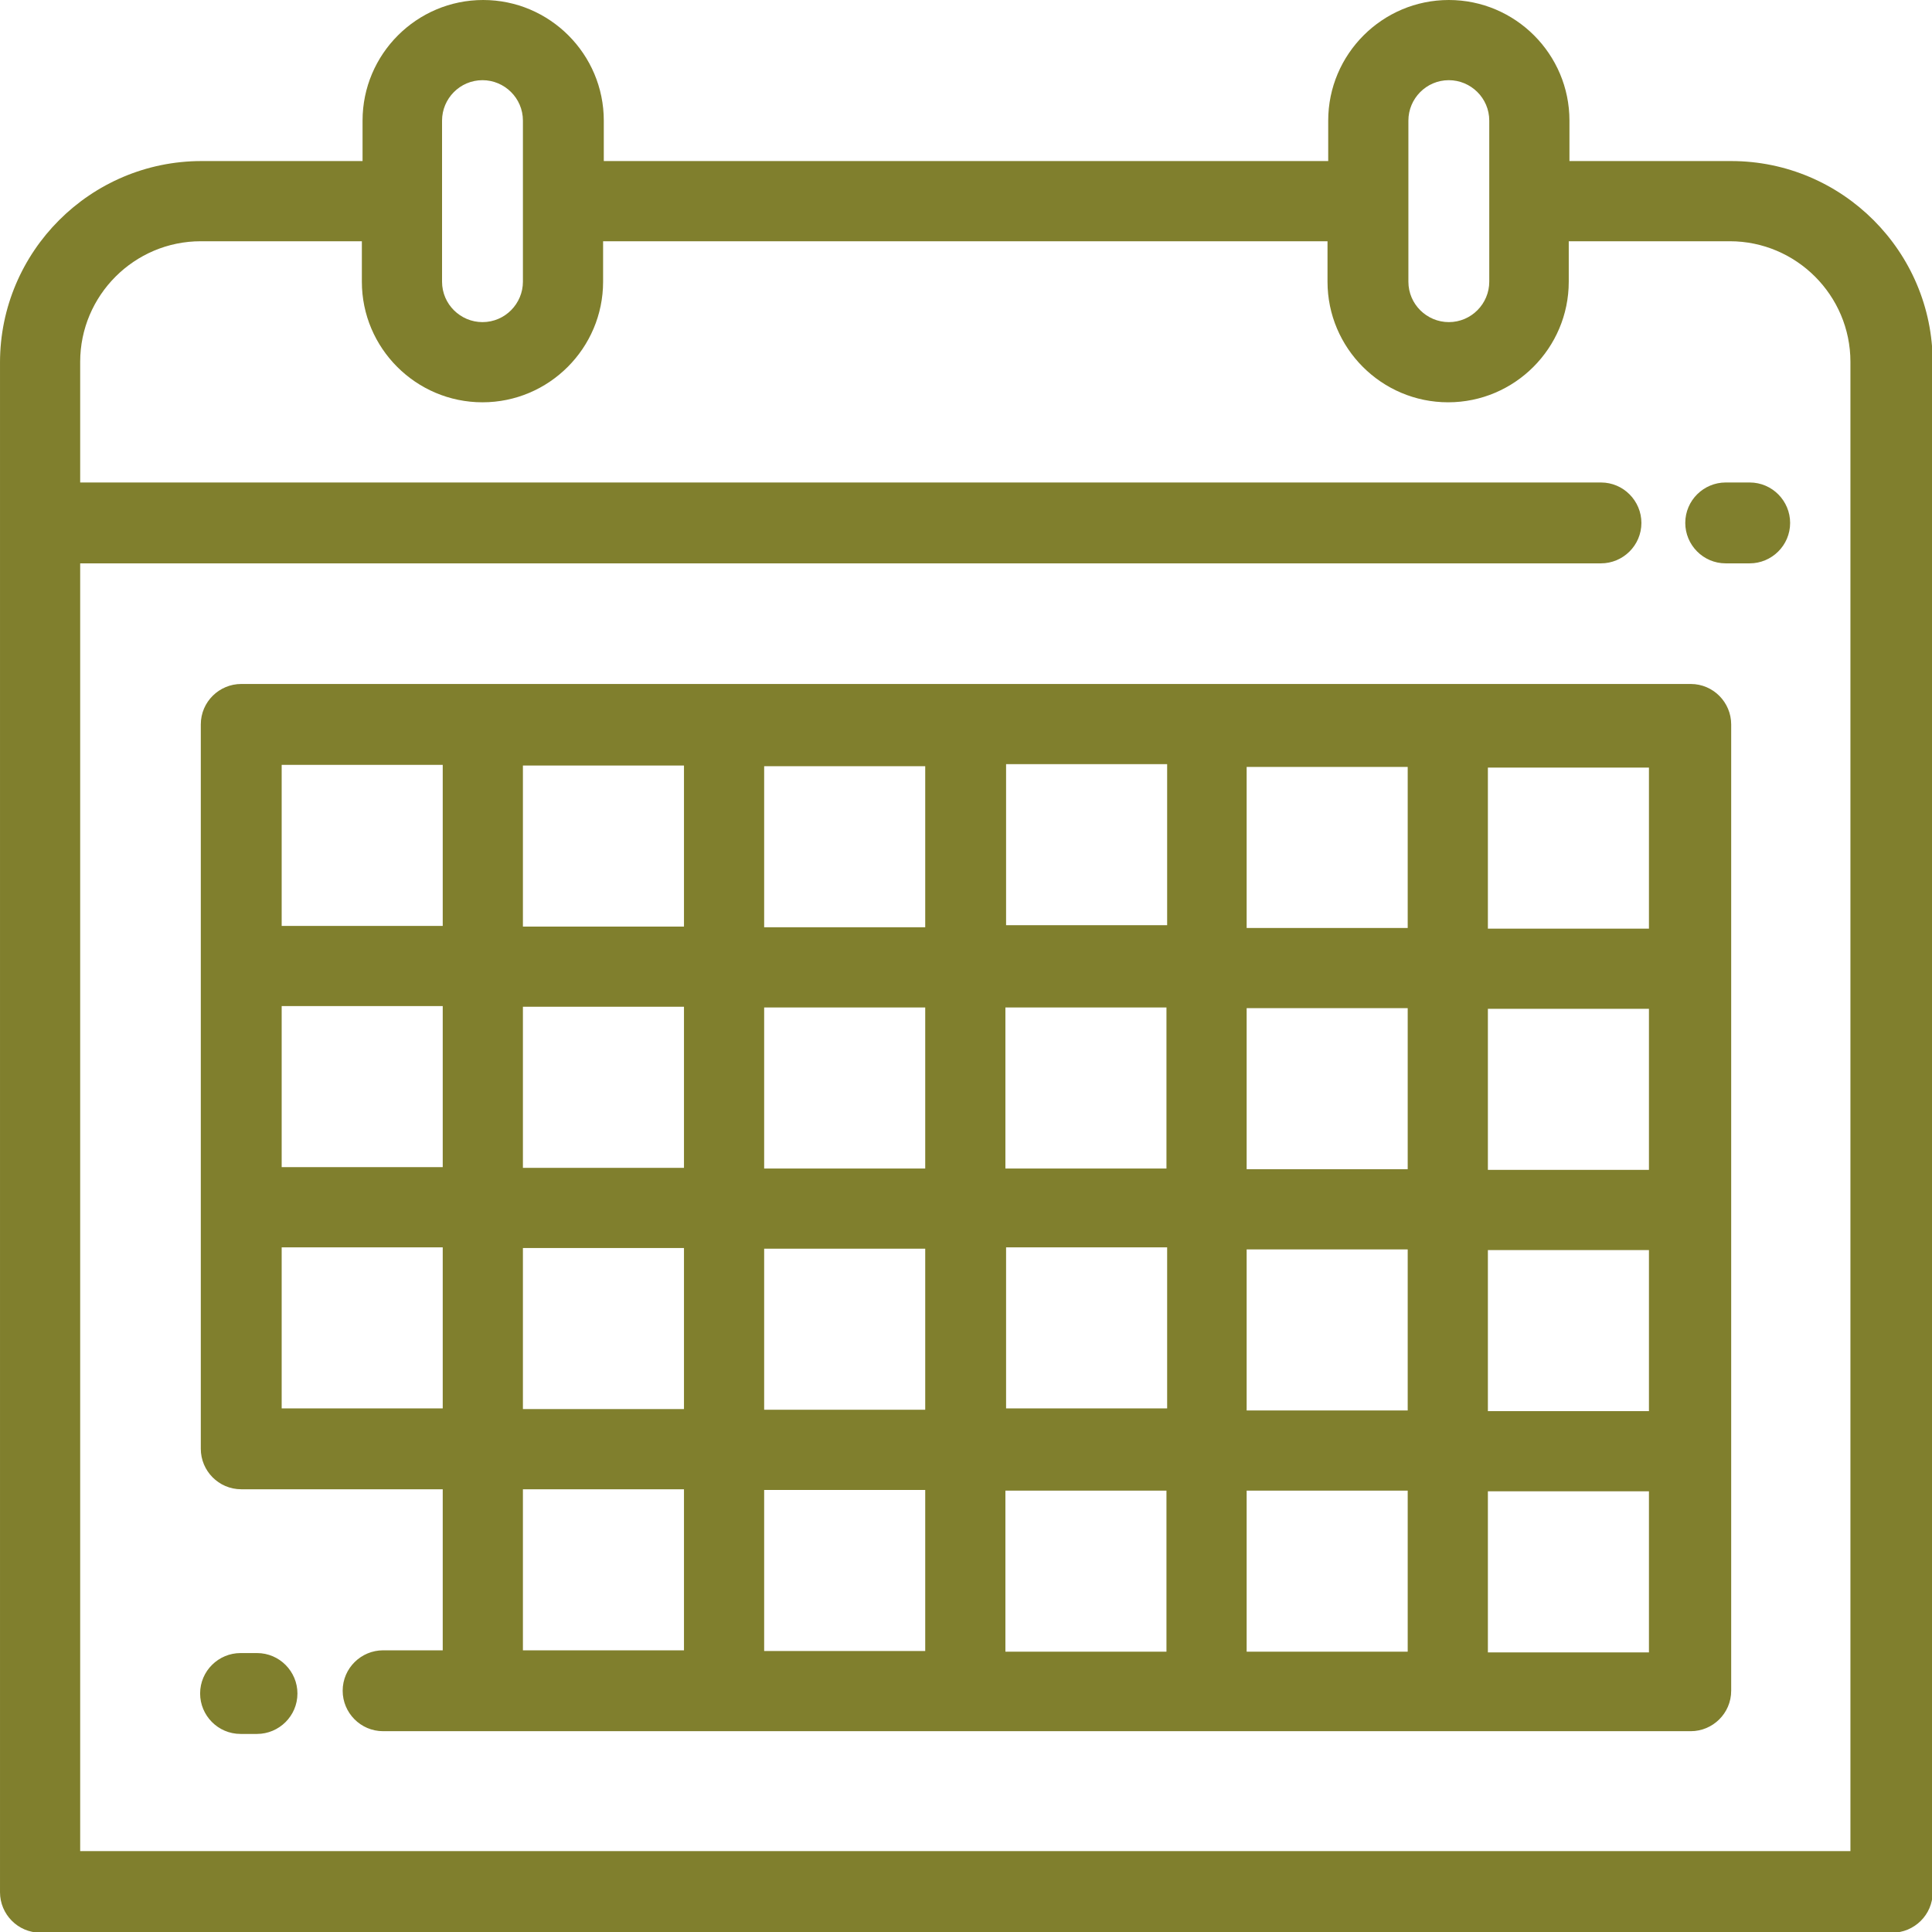 <?xml version="1.0" encoding="UTF-8"?> <svg xmlns="http://www.w3.org/2000/svg" xmlns:xlink="http://www.w3.org/1999/xlink" xmlns:xodm="http://www.corel.com/coreldraw/odm/2003" xml:space="preserve" width="12.7mm" height="12.7mm" version="1.1" style="shape-rendering:geometricPrecision; text-rendering:geometricPrecision; image-rendering:optimizeQuality; fill-rule:evenodd; clip-rule:evenodd" viewBox="0 0 28.19 28.19"> <defs> <style type="text/css"> .fil0 {fill:#807F2D} </style> </defs> <g id="Katman_x0020_1">  <path id="white-electronics-return" class="fil0" d="M25.25 2.35l-2.35 0 0 -0.59c0,-0.97 -0.79,-1.76 -1.76,-1.76 -0.97,0 -1.76,0.79 -1.76,1.76l0 0.59 -10.57 0 0 -0.59c0,-0.97 -0.79,-1.76 -1.76,-1.76 -0.97,0 -1.76,0.79 -1.76,1.76l0 0.59 -2.35 0c-1.62,0 -2.94,1.32 -2.94,2.94l0 22.32c0,0.32 0.26,0.59 0.59,0.59l27.02 0c0.32,-0 0.59,-0.26 0.59,-0.59l0 -22.32c0,-1.62 -1.32,-2.94 -2.94,-2.94zm-4.7 -0.59c0,-0.32 0.26,-0.59 0.59,-0.59 0.32,0 0.59,0.26 0.59,0.59l0 2.35c0,0.32 -0.26,0.59 -0.59,0.59 -0.32,0 -0.59,-0.26 -0.59,-0.59l0 -2.35zm-14.1 0c0,-0.32 0.26,-0.59 0.59,-0.59 0.32,0 0.59,0.26 0.59,0.59l0 2.35c0,0.32 -0.26,0.59 -0.59,0.59l0 0c-0.32,-0 -0.59,-0.26 -0.59,-0.59l0 -2.35zm20.56 25.25l-25.84 0 0 -18.79 22.19 0c0.32,-0 0.59,-0.26 0.59,-0.59 0,-0.32 -0.26,-0.59 -0.59,-0.59l-22.19 0 0 -1.76c-0,-0.97 0.79,-1.76 1.76,-1.76l2.35 0 0 0.59c0,0.97 0.79,1.76 1.76,1.76 0.97,0 1.76,-0.79 1.76,-1.76l0 -0.59 10.57 0 0 0.59c-0,0.97 0.79,1.76 1.76,1.76 0.97,0 1.76,-0.79 1.76,-1.76l0 -0.59 2.35 0c0.97,-0 1.76,0.79 1.76,1.76l0 21.73 -0 0zm-1.48 -19.97l-0.35 0c-0.32,-0 -0.59,0.26 -0.59,0.59 0,0.32 0.26,0.59 0.59,0.59l0.35 0c0.32,-0 0.59,-0.26 0.59,-0.59 0,-0.32 -0.26,-0.59 -0.59,-0.59l0 0zm-0.87 2.94l-21.14 0c-0.32,-0 -0.59,0.26 -0.59,0.59l0 10.57c0,0.32 0.26,0.59 0.59,0.59l2.94 0 0 2.35 -0.87 0c-0.32,-0 -0.59,0.26 -0.59,0.59 0,0.32 0.26,0.59 0.59,0.59l19.08 0c0.32,-0 0.59,-0.26 0.59,-0.59l0 -14.1c0,-0.32 -0.26,-0.59 -0.59,-0.59l0 0zm-9.98 1.17l2.35 0 0 2.35 -2.35 0 0 -2.35zm0 7.05l2.35 0 0 2.35 -2.35 0 0 -2.35zm-8.22 2.35l-2.35 0 0 -2.35 2.35 0 0 2.35zm0 -3.52l-2.35 0 0 -2.35 2.35 0 0 2.35zm0 -3.52l-2.35 0 0 -2.35 2.35 0 0 2.35zm3.52 10.57l-2.35 0 0 -2.35 2.35 0 0 2.35 0 0zm0 -3.52l-2.35 0 0 -2.35 2.35 0 0 2.35 0 0zm0 -3.52l-2.35 0 0 -2.35 2.35 0 0 2.35 0 0zm0 -3.52l-2.35 0 0 -2.35 2.35 0 0 2.35 0 0zm3.52 10.57l-2.35 0 0 -2.35 2.35 0 0 2.35zm0 -3.52l-2.35 0 0 -2.35 2.35 0 0 2.35zm0 -3.52l-2.35 0 0 -2.35 2.35 0 0 2.35zm0 -3.52l-2.35 0 0 -2.35 2.35 0 0 2.35zm3.52 10.57l-2.35 0 0 -2.35 2.35 0 0 2.35zm0 -7.05l-2.35 0 0 -2.35 2.35 0 0 2.35zm3.52 7.05l-2.35 0 0 -2.35 2.35 0 0 2.35zm0 -3.52l-2.35 0 0 -2.35 2.35 0 0 2.35zm0 -3.52l-2.35 0 0 -2.35 2.35 0 0 2.35zm0 -3.52l-2.35 0 0 -2.35 2.35 0 0 2.35zm3.52 10.57l-2.35 0 0 -2.35 2.35 0 0 2.35zm0 -3.52l-2.35 0 0 -2.35 2.35 0 0 2.35zm0 -3.52l-2.35 0 0 -2.35 2.35 0 0 2.35zm0 -3.52l-2.35 0 0 -2.35 2.35 0 0 2.35zm-20.31 10.57l-0.24 0c-0.32,-0 -0.59,0.26 -0.59,0.59 0,0.32 0.26,0.59 0.59,0.59l0.24 0c0.32,-0 0.59,-0.26 0.59,-0.59 0,-0.32 -0.26,-0.59 -0.59,-0.59l0 0z"></path> </g> </svg> 